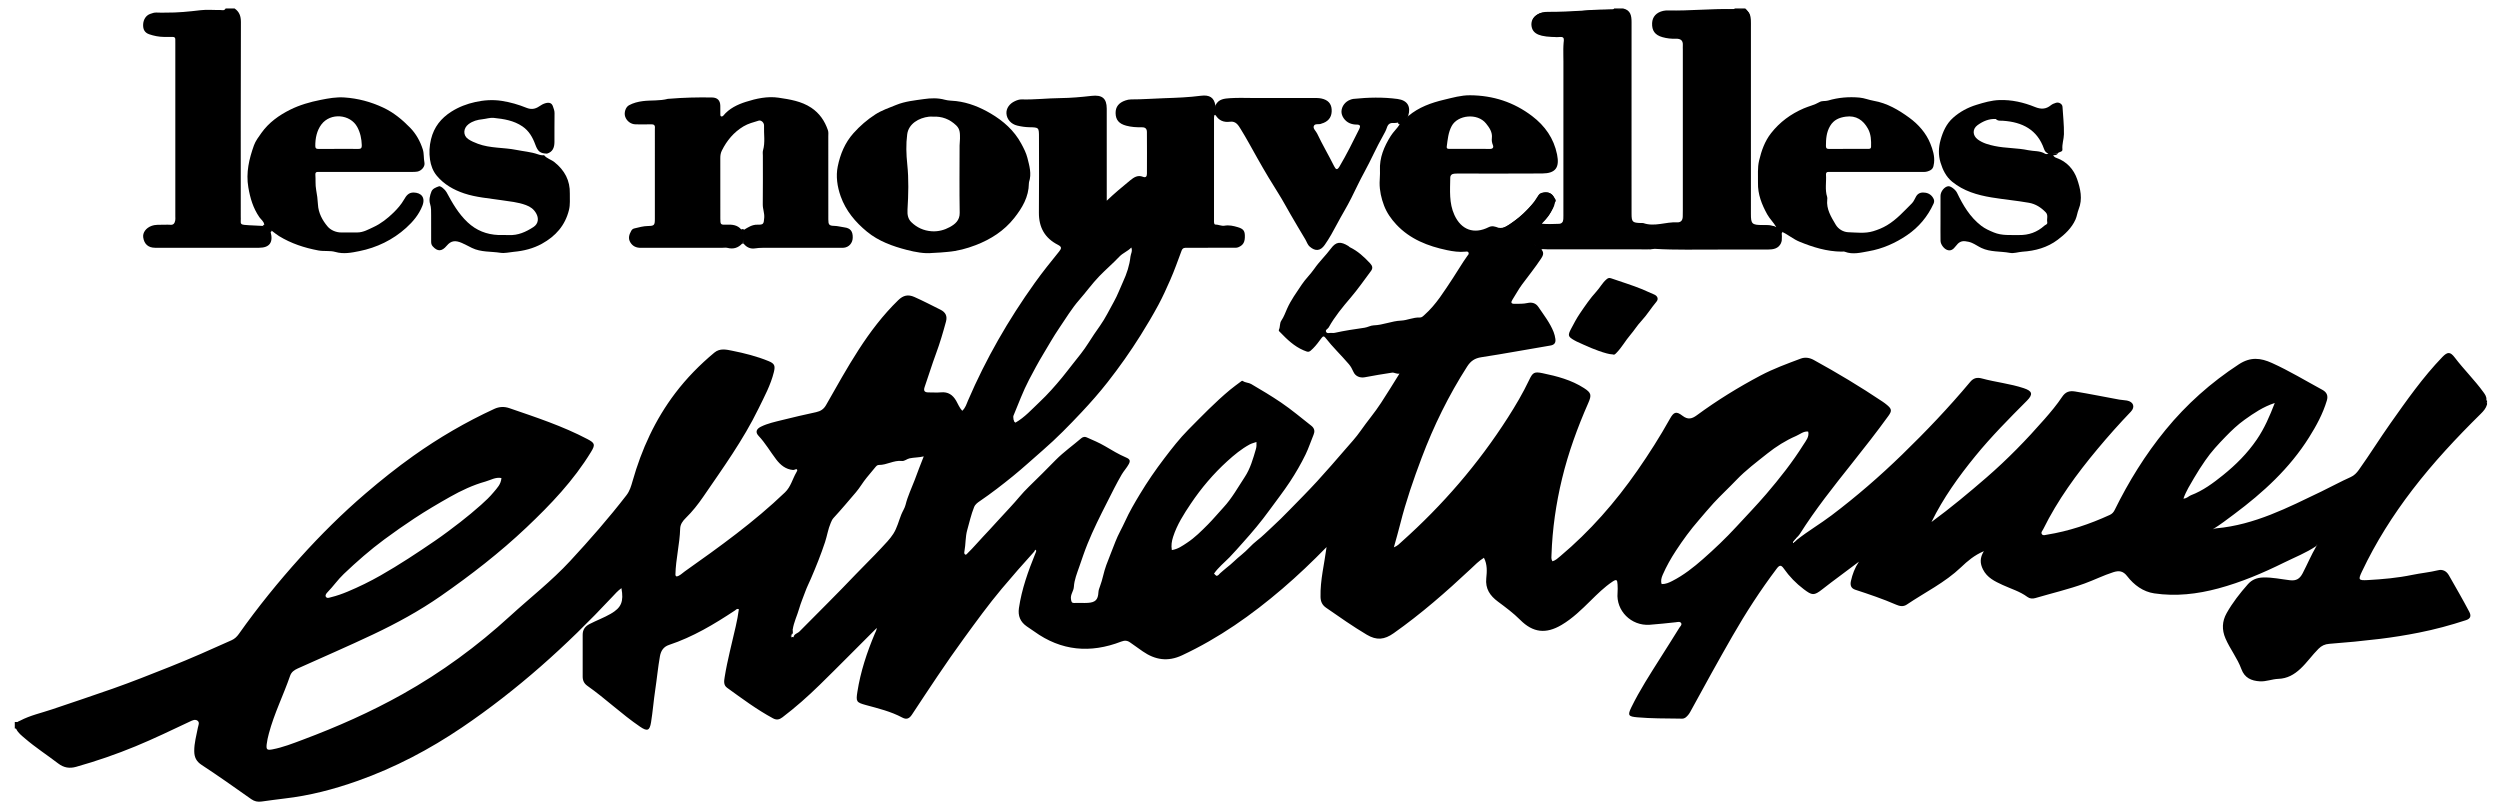 <?xml version="1.0" encoding="utf-8"?>
<!-- Generator: Adobe Illustrator 17.0.0, SVG Export Plug-In . SVG Version: 6.00 Build 0)  -->
<!DOCTYPE svg PUBLIC "-//W3C//DTD SVG 1.1//EN" "http://www.w3.org/Graphics/SVG/1.1/DTD/svg11.dtd">
<svg version="1.1" id="Layer_1" xmlns="http://www.w3.org/2000/svg" xmlns:xlink="http://www.w3.org/1999/xlink" x="0px" y="0px"
	 width="1353px" height="438px" viewBox="0 0 1353 438" enable-background="new 0 0 1353 438" xml:space="preserve">
<g>
	<path d="M9.288,394.396L8,394.233v-3.48c1.165,0.012,2.33,0.024,3.496,0.037c-0.233,0.224-0.467,0.646-0.698,0.644
		C8.267,391.417,8.736,392.875,9.288,394.396"/>
	<path d="M1345.387,216.766c0.211-0.081,0.415-0.067,0.613,0.041v1.391C1345.542,217.829,1345.178,217.42,1345.387,216.766"/>
	<path d="M1345.641,216.333c0.149-1.639-0.731-2.865-1.624-4.096c-4.77-6.574-10.593-12.275-15.502-18.737
		c-2.426-3.193-3.89-3.208-6.705-0.283c-10.575,10.982-19.285,23.432-28.051,35.829c-5.886,8.323-11.269,16.993-17.188,25.296
		c-1.157,1.624-2.506,3.016-4.383,3.853c-5.402,2.408-10.58,5.273-15.909,7.835c-18.16,8.73-36.129,18.014-56.699,19.89
		c-0.71,0.064-1.419,0.255-2.075,0.572c4.052-2.484,7.808-5.38,11.609-8.216c15.706-11.718,30.021-24.787,40.542-41.555
		c3.95-6.293,7.492-12.786,9.633-19.955c0.78-2.61-0.008-4.484-2.424-5.793c-9.064-4.914-17.884-10.282-27.304-14.534
		c-6.106-2.756-11.556-3.419-17.898,0.725c-15.107,9.872-28.329,21.632-39.716,35.557c-10.907,13.34-19.911,27.886-27.507,43.325
		c-0.595,1.209-1.409,2.075-2.628,2.633c-10.894,4.991-22.159,8.793-34.022,10.695c-0.9,0.143-1.993,0.621-2.638-0.173
		c-0.826-1.018,0.221-1.941,0.657-2.824c7.795-15.796,18.116-29.886,29.348-43.355c5.793-6.947,11.805-13.697,18.067-20.229
		c2.444-2.55,1.386-5.375-2.126-6.02c-1.364-0.25-2.764-0.255-4.139-0.505c-7.966-1.448-15.895-3.082-23.889-4.393
		c-3.089-0.506-5.217,0.16-7.06,2.93c-2.818,4.237-6.132,8.166-9.476,11.99c-9.77,11.176-20.123,21.81-31.353,31.545
		c-9.625,8.341-19.406,16.498-29.871,24.174c6.387-13.022,14.683-24.563,23.693-35.617c8.655-10.617,18.294-20.329,27.956-30.019
		c3.483-3.494,2.939-5.252-1.676-6.788c-7.388-2.461-15.163-3.227-22.638-5.255c-2.754-0.747-4.631-0.224-6.414,1.91
		c-11.535,13.796-23.931,26.797-36.824,39.316c-12.059,11.711-24.743,22.702-38.173,32.853c-6.109,4.618-12.729,8.476-18.732,13.234
		c-0.389,0.382-0.734,0.797-1.15,1.156c-0.184,0.141-0.362,0.273-0.545,0.425c-0.153,0.134-0.317,0.206-0.514,0.256
		c-0.012,0.024-0.077-0.256-0.1-0.233c0.08-0.187,0.19-0.39,0.298-0.591c0.069-0.108,0.15-0.213,0.225-0.328
		c0.167-0.204,0.336-0.402,0.49-0.604c0.172-0.198,0.347-0.401,0.503-0.611c0.388-0.446,0.843-0.832,1.248-1.262
		c0.394-0.42,0.789-0.851,1.099-1.34c8.442-13.348,18.265-25.682,28.07-38.022c6.78-8.534,13.521-17.095,19.904-25.928
		c1.988-2.748,1.763-3.755-0.751-5.876c-0.796-0.673-1.639-1.293-2.506-1.874c-12.041-8.073-24.458-15.521-37.162-22.501
		c-2.275-1.251-4.713-1.613-7.055-0.734c-7.369,2.767-14.773,5.461-21.759,9.157c-12.011,6.354-23.544,13.472-34.489,21.519
		c-2.648,1.946-4.823,2.497-7.733,0.262c-3.383-2.598-4.715-2.125-6.823,1.653c-5.372,9.626-11.278,18.907-17.571,27.954
		c-11.977,17.215-25.676,32.869-41.753,46.384c-1.298,1.091-2.557,2.293-4.252,2.763c-0.795-1.247-0.544-2.441-0.506-3.566
		c0.47-13.919,2.44-27.604,5.715-41.165c3.415-14.144,8.369-27.698,14.204-40.969c1.872-4.26,1.649-5.477-2.329-8.041
		c-6.849-4.413-14.596-6.437-22.44-8.062c-4.503-0.932-5.297-0.405-7.287,3.786c-3.338,7.031-7.299,13.722-11.478,20.258
		c-16.022,25.057-35.281,47.375-57.468,67.169c-1.151,1.027-2.201,2.265-4.227,3.043c1.272-4.592,2.452-8.679,3.487-12.799
		c3.057-12.16,7.156-23.98,11.564-35.672c6.514-17.276,14.625-33.795,24.614-49.384c1.959-3.057,4.183-4.503,7.676-5.033
		c12.49-1.897,24.903-4.263,37.366-6.326c2.149-0.355,3.008-1.474,2.701-3.606c-0.183-1.271-0.471-2.501-0.943-3.696
		c-1.982-5.019-5.307-9.226-8.29-13.633c-1.382-2.042-3.483-2.616-5.844-2.082c-2.292,0.52-4.61,0.4-6.925,0.447
		c-1.978,0.041-2.222-0.731-1.219-2.271c1.767-2.715,3.248-5.592,5.2-8.215c3.456-4.643,7.085-9.165,10.285-13.994
		c0.989-1.491,1.768-3.077,0.32-4.765c-0.429-0.312-0.891-0.565-1.361-0.803c1.244,0.416,2.81,0.56,4.885,0.562
		c16.316,0.012,32.631,0.014,48.946-0.005c2.889-0.004,5.787,0.193,8.659-0.273c11.398,0.702,22.816,0.338,34.229,0.393
		c9.002,0.044,18.005,0.039,27.007-0.009c2.992-0.015,5.811-0.443,7.24-3.614c0.374-2.414,0.781-4.828-0.686-7.062
		c-2.652-2.647-6.083-2.57-9.423-2.591c-5.659-0.036-6.262-0.544-6.262-6.016c-0.003-33.621-0.001-67.241-0.002-100.862
		c0-1.391,0.039-2.784-0.033-4.173c-0.229-4.393-1.975-5.863-6.417-5.807c-12.73,0.163-25.41,1.575-38.148,1.47
		c-2.602-0.021-4.755,0.948-6.601,2.647c-1.58,1.455-1.767,3.217-0.611,5.022c1.9,2.972,10.566,6.475,14.168,5.819
		c0.715-0.131,1.463-0.888,2.349,0.12c-0.921,2.574-0.728,5.352-0.729,8.112c-0.007,28.984-0.004,57.966-0.005,86.95
		c0,1.043-0.009,2.086-0.017,3.13c-0.014,2.014-1.062,2.989-3.026,2.977c-3.827-0.025-7.655-0.146-11.21,1.697
		c-0.611,0.316-1.38,0.157-2.041-0.095c-2.548-0.969-5.196-0.944-7.871-0.99c-4.417-0.077-5.207-0.974-5.208-5.37
		c-0.007-22.143,0-44.287-0.004-66.43c-0.003-12.868,0.054-25.737-0.032-38.605c-0.031-4.57-2.274-6.51-6.698-6.453
		c-12.613,0.161-25.176,1.564-37.798,1.482c-2.134-0.014-4.168,0.383-5.919,1.663c-3.025,2.21-3.248,4.815-0.271,7.067
		c4.441,3.359,9.09,6.468,15.486,4.143c-1.217,4.984-0.771,9.594-0.777,14.182c-0.035,27.128-0.017,54.256-0.02,81.385
		c0,1.274,0.038,2.551-0.064,3.823c-0.119,1.486-0.92,2.424-2.412,2.45c-2.92,0.051-5.853,0.304-9.293-0.053
		c2.745-2.733,4.599-5.507,6.143-8.46c1.768-3.379,1.083-6.464-1.53-7.956c-2.136-1.22-5.471-0.692-7.352,2.451
		c-3.243,5.418-7.96,9.645-13.129,13.225c-2.198,1.523-4.43,3.504-7.542,2.932c-1.743-0.634-3.389-1.285-5.325-0.31
		c-7.908,3.979-14.814,1.475-18.518-6.591c-2.973-6.474-2.342-13.352-2.256-20.165c0.018-1.366,0.848-2.089,2.201-2.208
		c1.04-0.093,2.083-0.066,3.125-0.067c14.826-0.011,29.652,0.079,44.477-0.041c7.194-0.059,9.442-3.212,8.005-10.292
		c-1.775-8.739-6.549-15.477-13.501-20.773c-9.913-7.551-21.132-11.183-33.616-11.262c-4.858-0.032-9.418,1.318-13.988,2.398
		c-6.972,1.651-13.77,4.06-19.404,8.837c-0.274,0.439-0.553,0.87-0.932,1.227c0.369-0.365,0.64-0.8,0.86-1.266
		c1.558-4.995-0.258-8.446-5.75-9.19c-7.925-1.074-15.942-0.854-23.914-0.043c-0.573,0.059-1.129,0.263-1.674,0.462
		c-2.726,0.993-4.638,3.51-4.761,6.256c-0.114,2.534,1.858,5.384,4.488,6.469c1.195,0.493,2.454,0.722,3.737,0.714
		c1.897-0.011,2.19,0.807,1.405,2.384c-3.411,6.848-6.801,13.705-10.697,20.299c-1.237,2.092-1.969,1.73-2.932-0.204
		c-2.943-5.913-6.317-11.604-9.144-17.579c-0.64-1.354-2.265-2.658-1.883-3.968c0.526-1.808,2.866-0.715,4.237-1.467
		c0.297-0.163,0.665-0.198,0.988-0.326c3.215-1.267,4.746-3.8,4.486-7.417c-0.227-3.137-2.039-5.073-5.462-5.826
		c-1.486-0.327-2.997-0.285-4.503-0.285c-10.781-0.006-21.564-0.008-32.345,0c-4.174,0.003-8.357-0.193-12.517,0.085
		c-3.092,0.207-6.375,0.389-8.006,3.823c-0.24,0.511-0.315,1.061-0.396,1.611c0.052-0.552,0.068-1.11,0.273-1.634
		c-0.692-4.08-3.078-5.71-7.807-5.097c-6.557,0.85-13.133,1.106-19.74,1.315c-6.011,0.189-12.017,0.683-18.042,0.66
		c-1.047-0.005-2.07,0.23-3.066,0.568c-3.62,1.225-5.369,3.473-5.319,6.84c0.055,3.664,1.811,5.757,5.725,6.808
		c2.711,0.728,5.479,0.923,8.272,0.848c1.753-0.046,2.933,0.539,2.95,2.534c0.063,7.534,0.036,15.068,0.012,22.602
		c-0.004,1.444-0.57,2.313-2.132,1.695c-2.829-1.122-4.88,0.24-6.937,1.916c-4.348,3.542-8.632,7.155-12.678,11.016
		c0.017-16.696,0.032-33.27-0.008-49.844c-0.014-5.582-2.509-7.546-8.204-6.896c-5.634,0.642-11.272,1.152-16.964,1.206
		c-6.942,0.067-13.864,0.911-20.823,0.71c-1.289-0.037-2.507,0.389-3.681,0.925c-3.01,1.377-4.783,3.941-4.609,6.708
		c0.195,3.096,2.486,5.74,5.846,6.535c2.14,0.507,4.315,0.847,6.535,0.886c5.225,0.094,5.228,0.119,5.229,5.503
		c0.003,13.562,0.104,27.125-0.038,40.685c-0.083,8.009,3.22,13.856,10.308,17.457c2.149,1.092,1.984,1.948,0.639,3.607
		c-4.521,5.574-9.01,11.165-13.195,17.016c-14.278,19.963-26.437,41.1-36.13,63.655c-0.799,1.86-1.329,3.927-3.112,5.547
		c-1.544-1.668-2.259-3.652-3.281-5.417c-1.855-3.201-4.365-4.938-8.233-4.57c-2.182,0.207-4.401,0.017-6.603,0.036
		c-2.117,0.018-3.025-0.675-2.23-2.95c2.101-6.015,3.949-12.116,6.166-18.094c2.095-5.648,3.791-11.428,5.369-17.241
		c0.822-3.023-0.161-5.09-3.023-6.507c-4.672-2.313-9.285-4.737-14.058-6.853c-3.416-1.515-6.023-0.93-8.748,1.719
		c-8.287,8.055-15.185,17.177-21.43,26.834c-6.295,9.735-11.9,19.88-17.637,29.944c-1.246,2.185-2.892,3.296-5.389,3.837
		c-6.109,1.324-12.212,2.718-18.273,4.242c-3.914,0.984-7.928,1.809-11.594,3.624c-2.522,1.249-3.103,3.008-1.269,4.949
		c3.694,3.912,6.33,8.568,9.565,12.792c2.284,2.981,5.123,5.374,9.162,5.688c0.474-0.053,0.92-0.175,1.361-0.369
		c0.245-0.106,0.476-0.206,0.719-0.334c0.198-0.108,0.39-0.144,0.612-0.141c0.137,0.162,0.132,0.338,0.025,0.501
		c-0.122,0.18-0.262,0.37-0.384,0.554c-0.067,0.104-0.15,0.217-0.219,0.322c-0.147,0.241-0.285,0.501-0.393,0.768
		c-2.086,3.564-2.977,7.776-6.127,10.799c-16.704,16.029-35.441,29.477-54.274,42.799c-1.437,1.017-2.731,2.474-4.424,2.726
		c-0.622-0.349-0.621-0.705-0.614-1.052c0.18-8.353,2.336-16.502,2.569-24.857c0.064-2.29,1.36-4.1,3.005-5.704
		c3.58-3.49,6.687-7.433,9.488-11.526c10.595-15.48,21.617-30.692,29.884-47.659c3.149-6.464,6.591-12.748,8.329-19.799
		c0.849-3.443,0.379-4.623-2.841-5.943c-6.352-2.606-12.997-4.278-19.681-5.618c-3.132-0.628-6.642-1.515-9.669,1.004
		c-7.874,6.551-15.009,13.814-21.199,21.974c-10.864,14.322-18.196,30.37-23.083,47.598c-0.759,2.674-1.52,5.307-3.286,7.596
		c-9.569,12.402-19.881,24.16-30.517,35.646c-10.032,10.834-21.683,19.887-32.535,29.819c-17.779,16.27-37.069,30.411-58.093,42.19
		c-17.326,9.708-35.43,17.715-54.007,24.676c-5.423,2.031-10.827,4.176-16.553,5.252c-2.86,0.536-3.333,0.049-3.018-2.786
		c0.217-1.958,0.669-3.855,1.174-5.77c2.853-10.806,7.885-20.799,11.512-31.31c0.712-2.064,2.29-3.11,4.138-3.942
		c13.63-6.139,27.36-12.056,40.87-18.462c12.695-6.019,25.006-12.723,36.544-20.755c16.283-11.333,31.958-23.459,46.38-37.11
		c13.072-12.373,25.467-25.36,34.915-40.85c2.399-3.932,2.12-4.811-1.918-6.936c-13.489-7.099-27.916-11.819-42.26-16.754
		c-2.771-0.953-5.499-0.839-8.133,0.374c-15.411,7.102-30.02,15.618-43.84,25.437c-8.976,6.378-17.583,13.25-25.954,20.423
		c-12.522,10.729-24.201,22.33-35.221,34.553c-11.876,13.173-23.045,26.957-33.301,41.451c-1.021,1.443-2.232,2.599-3.895,3.349
		c-11.084,4.996-22.196,9.925-33.495,14.421c-10.21,4.062-20.42,8.131-30.787,11.782c-10.915,3.845-21.897,7.495-32.859,11.204
		c-5.797,1.961-11.853,3.247-17.324,6.135c-2.201,0.795-3.136,2.179-2.097,4.487c1.039,2.165,2.911,3.562,4.663,5.071
		c5.719,4.925,12.062,9.019,18.041,13.594c3.057,2.34,6.124,2.84,9.755,1.816c10.936-3.087,21.657-6.774,32.158-11.112
		c9.965-4.116,19.668-8.809,29.418-13.399c1.248-0.588,2.711-1.345,3.971-0.524c1.473,0.961,0.548,2.591,0.311,3.849
		c-0.791,4.2-1.993,8.285-1.97,12.666c0.018,3.406,1.179,5.644,3.979,7.481c9.106,5.975,18.001,12.264,26.894,18.551
		c1.755,1.241,3.472,1.56,5.541,1.286c4.125-0.544,8.252-1.159,12.373-1.627c13.659-1.55,26.837-5.015,39.718-9.584
		c20.091-7.124,38.841-17.002,56.467-28.934c29.886-20.231,56.548-44.211,81.172-70.522c1.553-1.66,3.059-3.393,5.053-4.82
		c1.326,7.284-0.052,10.551-5.733,13.848c-3.714,2.155-7.768,3.621-11.573,5.603c-2.401,1.251-3.67,3.033-3.665,5.785
		c0.012,7.535,0.011,15.07-0.002,22.605c-0.004,2.149,0.766,3.781,2.535,5.024c9.869,6.936,18.575,15.37,28.569,22.149
		c3.851,2.612,5.156,2.195,5.898-2.394c0.942-5.821,1.379-11.708,2.264-17.546c0.918-6.054,1.467-12.167,2.546-18.208
		c0.538-3.005,1.963-5.155,4.926-6.141c12.882-4.286,24.403-11.172,35.635-18.617c0.588-0.39,1.11-1.242,2.156-0.656
		c-0.391,3.13-1.011,6.184-1.693,9.232c-2.048,9.155-4.513,18.22-5.997,27.5c-0.335,2.09-0.702,4.278,1.331,5.742
		c8.076,5.818,16.047,11.797,24.849,16.533c1.899,1.023,3.39,0.741,5.08-0.541c7.119-5.404,13.791-11.331,20.169-17.562
		c10.347-10.111,20.479-20.443,30.912-30.831c-0.123,1.326-0.689,2.176-1.072,3.088c-4.276,10.164-7.732,20.568-9.436,31.509
		c-0.82,5.265-0.594,5.729,4.628,7.154c6.706,1.832,13.489,3.448,19.68,6.771c2.293,1.23,3.799,0.562,5.208-1.569
		c9.203-13.916,18.338-27.882,28.182-41.359c6.628-9.073,13.205-18.183,20.441-26.802c5.736-6.834,11.619-13.53,17.611-20.143
		c0.29-0.505,0.505-1.039,0.766-1.563c0.062-0.114,0.127-0.215,0.192-0.334c0.134-0.194,0.274-0.367,0.421-0.553
		c0.138-0.143,0.274-0.268,0.423-0.409c0.01-0.018,0.208-0.093,0.208-0.093s0.144,0.156,0.16,0.138
		c-0.037,0.156-0.101,0.324-0.164,0.478c-0.154,0.307-0.325,0.62-0.457,0.947c-0.16,0.384-0.313,0.777-0.448,1.171
		c-0.177,0.433-0.376,0.861-0.542,1.299c-3.881,9.557-7.355,19.231-8.874,29.511c-0.626,4.238,0.735,7.501,4.225,9.923
		c1.334,0.924,2.708,1.792,4.024,2.743c14.666,10.6,30.434,11.938,47.073,5.504c1.821-0.704,3.303-0.677,4.87,0.471
		c2.244,1.645,4.534,3.229,6.821,4.813c6.676,4.623,13.546,5.746,21.27,2.132c19.915-9.318,37.668-21.816,54.287-36.043
		c8.329-7.13,16.264-14.694,23.915-22.535c-1.173,9.074-3.476,17.853-3.264,26.98c0.059,2.574,0.922,4.401,3.014,5.851
		c7.242,5.015,14.426,10.087,22.022,14.598c5.345,3.175,9.519,2.737,14.579-0.834c14.831-10.463,28.411-22.352,41.622-34.725
		c2.243-2.1,4.4-4.362,7.199-6.078c1.896,3.674,1.638,7.472,1.267,11.068c-0.593,5.737,2.055,9.491,6.309,12.652
		c4.185,3.111,8.367,6.208,12.079,9.926c6.931,6.942,13.909,7.689,22.341,2.71c5.958-3.518,10.831-8.303,15.712-13.108
		c3.715-3.657,7.43-7.348,11.774-10.271c2.241-1.509,2.725-1.177,2.838,1.504c0.063,1.505,0.128,3.024-0.005,4.521
		c-0.852,9.565,7.291,17.954,17.385,17.255c4.744-0.328,9.449-0.883,14.17-1.368c0.978-0.1,2.273-0.557,2.883,0.505
		c0.519,0.902-0.502,1.681-0.965,2.434c-3.402,5.529-6.91,10.992-10.372,16.484c-5.5,8.728-11.137,17.373-15.668,26.671
		c-2.11,4.333-1.549,4.938,3.3,5.363c7.521,0.658,15.044,0.599,22.572,0.698c1.154,0.016,2.326,0.241,3.365-0.491
		c1.141-0.844,2.004-1.931,2.675-3.162c7.485-13.728,15.026-27.423,22.814-40.984c7.278-12.675,15.19-24.914,24.005-36.577
		c1.476-1.953,2.363-2.042,3.798,0.005c3.006,4.292,6.623,8.016,10.831,11.191c4.491,3.388,5.501,3.589,10.002,0.044
		c6.424-5.062,13.093-9.788,19.829-14.958c-2.266,3.382-3.52,6.848-4.33,10.48c-0.484,2.164-0.022,3.923,2.354,4.702
		c7.484,2.456,14.945,4.964,22.18,8.112c1.803,0.784,3.793,1.209,5.668-0.057c9.862-6.655,20.667-11.896,29.413-20.243
		c3.431-3.274,7.128-6.479,12.332-8.679c-2.274,3.683-2.076,6.681-0.49,9.857c2.266,4.537,6.442,6.486,10.659,8.432
		c4.511,2.081,9.35,3.468,13.414,6.489c1.291,0.96,2.812,1.035,4.328,0.588c8.879-2.62,17.913-4.719,26.628-7.884
		c5.224-1.897,10.202-4.408,15.518-6.103c3.124-0.995,5.316-0.687,7.515,2.158c3.694,4.78,8.623,8.411,14.646,9.301
		c11.7,1.732,23.308,0.385,34.691-2.682c12.353-3.329,24.084-8.311,35.521-13.963c5.899-2.916,12.079-5.31,17.564-9.047
		c0.195-0.168,0.29-0.358,0.228-0.555c-0.088-0.28,0.075-0.297,0.173,0.04c0.053,0.185-0.361,0.466-0.486,0.748
		c-2.734,4.702-4.858,9.725-7.361,14.555c-1.584,3.058-3.509,4.18-6.853,3.796c-4.821-0.554-9.57-1.643-14.497-1.502
		c-3.391,0.097-6.115,1.18-8.297,3.644c-4.306,4.868-8.304,9.973-11.507,15.656c-2.509,4.449-2.64,9.019-0.638,13.675
		c2.474,5.755,6.473,10.721,8.632,16.64c1.708,4.681,5.311,6.321,10.006,6.591c3.444,0.197,6.616-1.225,9.943-1.334
		c4.85-0.158,8.588-2.293,12.009-5.495c3.569-3.342,6.336-7.384,9.795-10.819c1.65-1.638,3.411-2.47,5.79-2.647
		c9.112-0.68,18.214-1.564,27.284-2.661c7.113-0.861,14.191-2.004,21.238-3.403c8.654-1.716,17.127-4.005,25.492-6.749
		c2.37-0.777,2.977-2.204,1.751-4.542c-3.497-6.671-7.295-13.173-11.011-19.721c-1.31-2.309-3.356-3.358-5.838-2.753
		c-4.626,1.128-9.365,1.553-14.006,2.515c-7.955,1.648-16.02,2.364-24.098,2.808c-5.047,0.277-5.225-0.177-3.109-4.644
		c7.47-15.771,16.733-30.428,27.346-44.269c11.236-14.655,23.794-28.108,36.927-41.047c1.503-1.48,2.849-3.011,3.423-5.089v-0.696
		C1345.459,217.656,1345.699,216.966,1345.641,216.333 M826.026,129.544c0.212-0.851,1.042-1.445,2.067-1.407
		c0.979,2.713,1.891,4.394,3.254,5.41c-0.105-0.06-0.21-0.12-0.312-0.184c-0.356-0.113-0.684-0.282-0.983-0.504
		c-0.646-0.687-1.478-1.09-2.291-1.535C827.002,130.908,825.727,130.746,826.026,129.544 M177.24,320.522
		c3.091-3.167,5.596-6.832,8.821-9.899c6.973-6.633,14.207-12.987,21.928-18.687c5.319-3.927,10.755-7.749,16.304-11.402
		c6.302-4.15,12.794-7.971,19.33-11.66c6.028-3.404,12.397-6.396,19.119-8.273c2.784-0.776,5.439-2.511,8.627-1.892
		c-0.227,3.396-2.388,5.474-4.18,7.636c-2.061,2.488-4.428,4.753-6.855,6.897c-3.63,3.206-7.344,6.331-11.177,9.289
		c-4.513,3.483-9.053,6.931-13.77,10.155c-9.596,6.562-19.297,12.979-29.388,18.723c-5.734,3.265-11.708,6.193-17.841,8.76
		c-2.96,1.238-5.922,2.289-9.021,3.042c-1.001,0.243-2.142,0.796-2.783-0.252C175.834,322.107,176.679,321.096,177.24,320.522
		 M495.053,259.728c-1.695,4.458-3.796,8.78-4.954,13.452c-0.457,1.84-1.587,3.471-2.305,5.25
		c-1.408,3.484-2.257,7.223-4.326,10.459c-1.853,2.9-4.281,5.3-6.578,7.787c-4.468,4.837-9.241,9.391-13.778,14.166
		c-9.961,10.488-20.274,20.626-30.433,30.918c-1.032,1.046-2.836,1.242-3.211,2.967c-0.357,0.594-0.772,0.441-1.202,0.094h-0.001
		c-0.382-0.449-0.446-0.885,0.058-1.295l0.029-0.034c0.618-0.818-0.175-1.978,0.664-2.742c0.581-3.963,2.398-7.543,3.481-11.337
		c0.902-3.159,2.216-6.162,3.316-9.219c0.851-2.364,2.056-4.742,3.071-7.095c2.786-6.458,5.402-12.993,7.622-19.692
		c1.142-3.449,1.641-7.071,3.09-10.412c0.408-0.943,0.786-1.885,1.511-2.669c4.181-4.526,8.134-9.247,12.138-13.928
		c2.153-2.516,3.733-5.413,5.842-7.937c1.541-1.845,3.04-3.724,4.599-5.551c0.514-0.603,1.048-1.286,1.973-1.273
		c4.274,0.064,8.052-2.651,12.436-2.155c1.474,0.167,2.673-1.113,4.186-1.43c2.458-0.514,4.95-0.396,7.648-1.053
		C498.126,251.369,496.637,255.565,495.053,259.728 M782.981,79.27c0.519-3.771,0.79-7.55,2.675-11.064
		c3.24-6.034,13.923-7.176,18.568-1.401c1.759,2.188,3.593,4.721,3.173,7.996c-0.159,1.237,0.041,2.457,0.545,3.69
		c0.529,1.291,0.001,2.144-1.643,2.111c-3.58-0.071-7.162-0.022-10.743-0.021c-3.582,0-7.163,0-10.744,0.001
		C783.882,80.582,782.784,80.689,782.981,79.27 M761.135,64.159c-0.189,0.243-0.418,0.275-0.698,0.065
		C760.717,64.404,760.948,64.371,761.135,64.159 M548.489,224.968c2.728-6.527,5.158-13.22,8.44-19.463
		c2.439-4.641,4.918-9.305,7.653-13.823c2.866-4.735,5.56-9.58,8.687-14.154c3.519-5.146,6.738-10.573,10.826-15.229
		c3.684-4.196,6.924-8.75,10.829-12.797c3.547-3.675,7.438-6.967,10.939-10.671c1.813-1.919,4.416-2.789,6.412-4.885
		c0.791,1.971-0.313,3.419-0.468,4.911c-0.494,4.738-1.985,9.231-4.003,13.602c-1.658,3.59-2.991,7.335-4.944,10.794
		c-2.462,4.36-4.587,8.908-7.504,13.012c-2.186,3.077-4.312,6.203-6.32,9.398c-2.551,4.059-5.579,7.725-8.557,11.465
		c-1.872,2.349-3.71,4.808-5.621,7.126c-3.844,4.658-7.875,9.217-12.267,13.352c-4.154,3.912-7.996,8.263-13.052,11.147
		c-1.463,0.075-1.29-0.803-1.012-1.741C548.503,226.326,548.249,225.544,548.489,224.968 M642.456,293.734
		c-2.51,1.653-5.001,3.485-8.269,3.96c-0.407-2.556-0.073-4.753,0.7-7.153c2.128-6.612,5.827-12.368,9.607-17.992
		c5.638-8.391,12.193-16.122,19.7-22.943c3.725-3.384,7.626-6.618,12.082-9.047c1.089-0.593,2.35-0.869,3.718-1.358
		c0.074,1.578,0.046,2.641-0.297,3.812c-1.537,5.257-3.042,10.624-6.045,15.16c-3.693,5.579-6.903,11.489-11.554,16.495
		c-2.791,3.003-5.472,6.266-8.34,9.15C650.259,287.339,646.666,290.962,642.456,293.734 M747.471,217.968
		c-3.413,5.29-7.517,10.021-11.09,15.167c-2.481,3.572-5.481,6.792-8.342,10.09c-5.019,5.788-10.013,11.605-15.197,17.243
		c-4.896,5.324-9.993,10.462-15.059,15.627c-3.04,3.102-6.096,6.198-9.315,9.109c-2.704,2.445-5.223,5.081-8.147,7.316
		c-3.004,2.297-5.37,5.346-8.377,7.71c-2.828,2.223-5.292,4.916-8.167,7.068c-1.211,0.906-2.235,1.967-3.393,2.897
		c-0.684,0.55-1.068,1.602-2.231,1.383c-0.915,0.151-1.296-0.222-1.124-1.141c2.34-3.391,5.581-5.952,8.423-8.858
		c2.517-2.576,4.849-5.309,7.246-7.972c5.022-5.581,9.86-11.333,14.27-17.427c3.73-5.154,7.679-10.163,11.164-15.476
		c3.113-4.745,5.99-9.691,8.467-14.793c1.667-3.433,2.837-7.134,4.324-10.684c0.647-1.546,0.71-3.285-1.249-4.82
		c-5.424-4.251-10.678-8.702-16.401-12.58c-5.244-3.551-10.67-6.784-16.123-9.982c-1.369-0.803-3.132-0.661-4.489-1.625
		c-0.468-0.333-0.846,0.088-1.206,0.362c-1.909,1.45-3.875,2.831-5.719,4.361c-8.04,6.669-15.274,14.204-22.61,21.601
		c-4.752,4.791-8.92,10.176-13.031,15.569c-4.729,6.203-9.138,12.617-13.157,19.29c-2.88,4.781-5.714,9.585-8.023,14.702
		c-1.676,3.712-3.788,7.228-5.255,11.051c-1.63,4.247-3.35,8.458-4.946,12.718c-1.393,3.721-1.96,7.694-3.388,11.422
		c-0.391,1.021-0.795,2.092-0.861,3.302c-0.213,3.976-1.65,5.41-5.637,5.676c-2.424,0.162-4.872-0.057-7.301,0.063
		c-1.674,0.082-1.701-0.81-1.908-2.1c-0.396-2.478,1.431-4.307,1.566-6.635c0.218-3.762,1.69-7.332,2.89-10.794
		c1.438-4.145,2.829-8.351,4.485-12.446c3.115-7.708,6.841-15.115,10.601-22.512c2.57-5.056,5.063-10.165,7.92-15.058
		c1.132-1.94,2.772-3.64,3.846-5.664c0.969-1.827,0.512-2.675-1.508-3.531c-3.999-1.693-7.681-3.968-11.424-6.155
		c-3.148-1.839-6.542-3.271-9.888-4.743c-0.911-0.4-1.991-0.317-2.921,0.482c-4.578,3.934-9.528,7.429-13.801,11.726
		c-4.823,4.852-9.589,9.765-14.536,14.486c-3.666,3.497-6.695,7.541-10.167,11.199c-4.947,5.213-9.662,10.641-14.628,15.843
		c-2.781,2.914-5.35,6.043-8.268,8.84c-0.39,0.374-0.673,0.949-1.346,0.928c-0.753-0.47-0.599-1.248-0.486-1.844
		c0.726-3.822,0.47-7.841,1.516-11.515c1.178-4.134,2.093-8.377,3.716-12.397c0.645-1.599,2.01-2.503,3.234-3.336
		c6.139-4.179,11.992-8.722,17.753-13.394c5.573-4.52,10.835-9.397,16.255-14.091c7.414-6.42,14.252-13.431,20.94-20.547
		c4.888-5.201,9.645-10.609,14.055-16.231c6.382-8.137,12.355-16.594,17.861-25.381c3.403-5.429,6.666-10.936,9.697-16.564
		c2.337-4.342,4.352-8.87,6.354-13.394c2.299-5.194,4.148-10.55,6.141-15.853c0.633-1.684,1.772-1.552,3.026-1.553
		c8.232-0.007,16.465,0.004,24.697-0.013c1.026-0.003,2.052,0.129,3.073-0.314c2.616-1.136,3.56-2.805,3.446-6.368
		c-0.08-2.519-0.901-3.592-3.837-4.461c-2.339-0.691-4.661-1.246-7.238-0.79c-1.575,0.279-3.311-0.662-5.043-0.648
		c-0.182,0.001-0.482-0.467-0.527-0.75c-0.091-0.566-0.052-1.155-0.052-1.734c-0.001-18.436-0.001-36.872,0.006-55.308
		c0-0.46,0.087-0.92,0.134-1.38c0.238-0.323,0.479-0.343,0.724-0.008c1.787,2.971,4.509,4.014,7.804,3.559
		c3.218-0.444,4.55,1.992,5.795,3.996c3.146,5.062,5.948,10.336,8.887,15.527c2.01,3.551,4.04,7.106,6.135,10.588
		c1.778,2.958,3.611,5.947,5.471,8.875c2.285,3.598,4.272,7.417,6.439,11.111c2.652,4.522,5.272,9.066,7.999,13.543
		c0.813,1.333,1.152,2.872,2.481,4.014c2.978,2.562,5.708,2.344,8.024-0.966c2.524-3.607,4.651-7.462,6.691-11.342
		c2.485-4.727,5.328-9.259,7.706-14.028c2.366-4.748,4.606-9.561,7.159-14.214c3.526-6.427,6.406-13.185,10.047-19.558
		c0.774-1.356,1.582-2.855,2.026-4.246c0.743-2.323,1.982-2.771,4.03-2.604c0.672,0.054,1.365-0.158,2.049-0.249
		c0.109,0.039,0.219,0.078,0.328,0.116c0.202,0.123,0.369,0.282,0.501,0.477c0.036,0.111,0.071,0.223,0.107,0.334
		c-1.439,2.283-3.485,4.074-4.929,6.386c-3.572,5.721-6.124,11.703-5.796,18.609c0.105,2.222-0.18,4.447-0.193,6.662
		c-0.026,4.365,0.916,8.415,2.401,12.343c1.448,3.83,3.837,7.25,6.619,10.231c7.435,7.966,17.128,11.738,27.5,13.905
		c3.217,0.672,6.563,1.159,9.926,0.813c0.61-0.063,1.457-0.278,1.724,0.652c0.212,0.741-0.305,1.12-0.724,1.699
		c-2.796,3.871-5.156,8.049-7.8,12.004c-4.65,6.959-8.988,14.234-15.373,19.885c-0.784,0.694-1.421,1.462-2.637,1.407
		c-3.471-0.157-6.649,1.519-10.089,1.667c-5.018,0.215-9.694,2.412-14.755,2.562c-1.654,0.049-3.257,1.047-4.93,1.288
		c-5.401,0.776-10.794,1.574-16.124,2.762c-0.555,0.124-1.162,0.107-1.733,0.042c-0.992-0.111-2.314,0.537-2.909-0.458
		c-0.723-1.21,0.872-1.65,1.34-2.492c3.284-5.914,7.57-11.062,11.944-16.192c3.901-4.574,7.349-9.536,10.946-14.365
		c1.126-1.511,0.843-2.751-0.503-4.191c-3.215-3.439-6.632-6.605-10.931-8.675c-0.302-0.145-0.511-0.475-0.803-0.653
		c-4.126-2.523-6.585-2.489-9.401,1.313c-2.833,3.824-6.308,7.071-9.021,11c-2.074,3.001-4.809,5.546-6.849,8.623
		c-2.789,4.207-5.773,8.254-7.865,12.938c-0.963,2.155-1.763,4.481-3.119,6.461c-1.045,1.525-0.55,3.379-1.322,4.942
		c-0.324,0.657,0.323,1.04,0.701,1.433c3.728,3.862,7.558,7.568,12.62,9.73c2.814,1.202,2.968,1.144,5.159-1.028
		c1.732-1.718,3.126-3.685,4.559-5.609c0.835-1.119,1.394-1.085,2.093-0.181c3.92,5.069,8.587,9.469,12.727,14.332
		c0.991,1.164,1.79,2.602,2.434,4.096c1.058,2.452,3.571,3.459,6.164,2.98c4.913-0.906,9.835-1.78,14.778-2.504
		c1.178-0.172,2.343,0.824,4.002,0.529C754.022,207.696,750.778,212.842,747.471,217.968 M955.903,267.363
		c-5.223,6.104-10.803,11.849-16.227,17.751c-5.677,6.178-11.758,11.935-17.999,17.434c-5.075,4.472-10.52,8.764-16.673,11.894
		c-1.744,0.887-3.498,1.693-5.703,1.666c-0.596-1.687-0.179-3.338,0.576-5.065c1.994-4.562,4.405-8.836,7.148-13.022
		c3.798-5.798,7.833-11.323,12.392-16.554c2.687-3.083,5.264-6.269,8.056-9.279c3.94-4.247,8.197-8.175,12.19-12.361
		c5.129-5.377,11.075-9.798,16.84-14.4c4.737-3.781,9.904-7.036,15.535-9.475c2.154-0.933,3.99-2.654,6.564-2.421
		c-0.006-0.024-0.009-0.048-0.015-0.074l0.076,0.078c-0.021-0.003-0.041-0.002-0.061-0.004c0.678,2.919-1.308,5.093-2.592,7.145
		C970.084,250.134,963.17,258.873,955.903,267.363 M1181.671,269.863c1.477-4.203,3.722-7.64,5.747-11.168
		c1.866-3.251,3.949-6.386,6.066-9.482c3.212-4.701,7.093-8.848,11.046-12.925c3.209-3.31,6.573-6.504,10.305-9.163
		c4.939-3.52,9.996-6.972,16.275-9.025c-2.774,7.16-5.579,13.703-9.744,19.798c-5.106,7.473-11.351,13.687-18.275,19.261
		c-5.321,4.282-10.84,8.399-17.361,10.866C1184.503,268.489,1183.617,269.755,1181.671,269.863"/>
	<path d="M895.097,133.915c-1.039,1.413-2.556,0.787-3.846,0.791c-17.905,0.044-35.81,0.021-53.715,0.05
		c-1.217,0.002-2.564-0.449-3.622,0.616c-0.927-0.427-1.854-0.853-2.782-1.28c-0.177-0.291-0.409-0.346-0.698-0.167
		c-1.683-1.26-3.777-1.629-5.596-2.592c-0.578-0.306-1.485-0.431-1.512-1.231c-0.032-0.91,0.769-1.277,1.503-1.693
		c1.428-0.808,3.213-1.046,4.282-2.789c-0.979,2.57,0.633,4.38,1.357,6.315c0.4,1.07,1.665,1.739,2.863,2.108
		c0.319,0.098,0.69,0.025,1.037,0.025c19.899-0.01,39.796-0.021,59.695-0.037C894.408,134.031,894.752,133.956,895.097,133.915"/>
	<path d="M657.029,310.438c0.375,0.38,0.749,0.76,1.124,1.141c-0.897,1.327-1.974,2.403-3.734,2.646
		C653.275,311.554,655.996,311.566,657.029,310.438"/>
	<path d="M962.666,124.95c0.106-0.446-0.682-1.75,0.775-0.902c0.552,0.321,0.885,1.02,1.318,1.547
		c-1.123,0.897-0.434,2.147-0.63,3.224c-0.154,0.846,0.42,1.882-0.642,2.495C963.208,129.193,964.414,126.881,962.666,124.95"/>
	<path d="M560.945,298.182c-0.153-0.176-0.306-0.352-0.459-0.527c-0.443-0.487-0.456-0.957,0.048-1.411l0.046-0.049
		c0.131-0.296,0.34-0.516,0.638-0.647l0.044-0.042c0.387-0.48,0.802-0.495,1.245-0.078c0.045,0.239-0.015,0.45-0.178,0.631
		c-0.083,0.303-0.24,0.56-0.482,0.763c-0.068,0.433-0.136,0.868-0.203,1.301C561.438,298.474,561.204,298.478,560.945,298.182"/>
	<path d="M548.527,227.013c0.208,0.655,0.277,1.392,1.012,1.741c-0.295,0.623-0.674,1.431-1.412,1.191
		c-0.804-0.262-0.54-1.118-0.291-1.747C548.003,227.777,548.293,227.406,548.527,227.013"/>
	<path d="M756.628,66.335c0.649-1.104,1.603-0.231,2.608-0.649c-0.316,1.14-1.033,1.314-1.672,1.576l-0.28,0.078l-0.238-0.164
		l-0.022-0.318l-0.317-0.022C756.518,66.694,756.491,66.527,756.628,66.335"/>
	<path d="M431.552,254.347c-0.217-0.097-0.378-0.252-0.482-0.466c-0.221-0.174-0.286-0.334-0.196-0.481
		c0.086-0.142,0.17-0.212,0.253-0.212c0.175-0.145,0.377-0.213,0.604-0.203c0.446-0.374,0.879-0.436,1.285,0.059
		c0.104,0.212,0.072,0.401-0.096,0.566c-0.078,0.31-0.258,0.533-0.557,0.655l-0.04,0.04
		C432.082,254.623,431.826,254.654,431.552,254.347"/>
	<path d="M562.506,295.428c-0.415,0.026-0.83,0.052-1.245,0.078c0.257-0.366,0.47-0.777,0.784-1.085
		c0.323-0.315,0.869-0.587,1.118-0.053C563.351,294.771,562.947,295.203,562.506,295.428"/>
	<path d="M429.016,340.75c-0.122,0.937,0.55,2.068-0.664,2.742C428.589,342.582,427.933,341.455,429.016,340.75"/>
	<path d="M970.236,294.623c-0.158,0.389-0.423,0.482-0.725,0.187c-0.296-0.292-0.221-0.565,0.163-0.739
		c0.173-0.344,0.385-0.386,0.644-0.085l0.008,0.006c0.15,0.164,0.186,0.313,0.11,0.445
		C970.364,294.561,970.298,294.623,970.236,294.623"/>
	<path d="M657.885,62.33l-0.724,0.007c-0.312-0.664-0.361-1.295,0.242-1.842C658.12,60.962,657.854,61.685,657.885,62.33"/>
	<path d="M657.162,57.473c0.282,0.027,0.564,0.054,0.846,0.081c-0.165,0.43,0.125,1.294-0.722,1.093
		C656.774,58.526,657.051,57.893,657.162,57.473"/>
	<path d="M433.016,253.044c-0.428-0.02-0.856-0.04-1.285-0.06c0.223-0.386,0.543-0.714,0.994-0.657
		C433.062,252.369,433.133,252.714,433.016,253.044"/>
	<path d="M970.318,293.986c-0.21,0.062-0.425,0.09-0.644,0.085c0.135-0.481,0.007-1.101,0.685-1.296
		C970.345,293.178,970.332,293.583,970.318,293.986"/>
	<path d="M970.909,293.915c0.182-0.745,0.725-0.745,1.318-0.641C972.01,293.943,971.408,293.823,970.909,293.915"/>
	<path d="M560.534,296.243c-0.016,0.471-0.032,0.94-0.048,1.41c-0.245-0.047-0.49-0.095-0.735-0.142
		C559.968,297.061,559.858,296.41,560.534,296.243"/>
	<path d="M428.323,343.526c-0.019,0.432-0.039,0.863-0.058,1.295C427.446,344.352,427.591,343.925,428.323,343.526"/>
	<path d="M428.266,344.821c0.401-0.031,0.802-0.062,1.202-0.094C429.134,345.613,428.729,345.59,428.266,344.821"/>
	<path d="M971.731,290.693c0.111,0.595,0.091,1.126-0.636,1.316C971.18,291.508,971.058,290.909,971.731,290.693"/>
	<path d="M561.218,295.548c0.015,0.441-0.198,0.657-0.639,0.646C560.594,295.783,560.809,295.569,561.218,295.548"/>
	<path d="M560.945,298.182l0.699-0.059c0.104,0.431-0.151,0.635-0.493,0.786C561.082,298.666,561.013,298.424,560.945,298.182"/>
	<path d="M830.434,133.926c0.359-0.474,0.55-0.241,0.698,0.167C830.855,134.223,830.622,134.167,830.434,133.926"/>
	<path d="M1254.198,294.769c-0.139-0.227-0.108-0.417,0.112-0.457c0.076-0.014,0.283,0.193,0.268,0.27
		c-0.04,0.22-0.231,0.249-0.457,0.109L1254.198,294.769z"/>
	<path d="M970.236,294.623c-0.003-0.215,0.027-0.425,0.09-0.631c0.17-0.14,0.347-0.149,0.53-0.028
		C970.859,294.381,970.613,294.563,970.236,294.623"/>
	<path d="M431.552,254.347c0.257-0.015,0.514-0.028,0.771-0.042c-0.002,0.404-0.245,0.626-0.585,0.774L431.552,254.347z"/>
	<path d="M432.363,254.265c-0.061-0.429,0.104-0.665,0.557-0.655C433.002,254.056,432.788,254.25,432.363,254.265"/>
	<path d="M431.127,253.188c-0.019,0.23-0.038,0.461-0.057,0.692c-0.243-0.066-0.487-0.133-0.731-0.2
		C430.494,253.342,430.71,253.104,431.127,253.188"/>
	<path d="M760.913,64.5c-0.033,0.317-0.169,0.557-0.514,0.579c-0.068,0.004-0.212-0.139-0.207-0.206
		c0.021-0.346,0.261-0.483,0.577-0.517L760.913,64.5z"/>
	<path d="M978.663,233.535c-0.137-0.229-0.104-0.419,0.119-0.455c0.076-0.012,0.277,0.2,0.262,0.279
		c-0.042,0.221-0.233,0.246-0.457,0.099C978.587,233.457,978.663,233.535,978.663,233.535"/>
	<path d="M761.504,63.695c0.182,0.547-0.101,0.752-0.592,0.805c0.001,0.001-0.14-0.141-0.141-0.142
		c0.063-0.477,0.217-0.83,0.804-0.586C761.574,63.772,761.504,63.695,761.504,63.695"/>
	<path d="M971.037,292.074c0.013,0.428-0.197,0.641-0.623,0.644C970.411,292.3,970.626,292.092,971.037,292.074"/>
	<path d="M561.847,296.821c-0.142-0.445,0.021-0.698,0.482-0.763C562.438,296.482,562.188,296.68,561.847,296.821"/>
	<path d="M308.392,104.754c0.169-7.057-2.797-12.561-8.314-16.99c-1.797-1.442-4.148-1.931-5.612-3.767
		c-1.161,0.155-2.208-0.089-3.341-0.484c-3.769-1.317-7.775-1.6-11.654-2.381c-6.914-1.392-14.123-0.807-20.843-3.322
		c-1.837-0.687-3.651-1.449-5.241-2.541c-2.93-2.013-2.695-5.876,0.176-8.057c2.281-1.733,4.848-2.403,7.588-2.686
		c2.038-0.209,3.998-0.937,6.107-0.718c5.452,0.567,10.799,1.407,15.477,4.592c3.555,2.421,5.543,5.929,6.97,9.836
		c1.384,3.79,2.658,4.799,6.331,4.914c3.144-0.93,4.014-3.355,4.034-6.266c0.035-5.217-0.045-10.436,0.048-15.652
		c0.024-1.341-0.49-2.494-0.872-3.655c-0.599-1.821-1.95-2.247-3.871-1.767c-1.358,0.34-2.506,1.041-3.63,1.804
		c-2.149,1.458-4.315,1.744-6.813,0.738c-4.322-1.742-8.711-3.036-13.421-3.758c-4.942-0.757-9.682-0.389-14.295,0.625
		c-4.481,0.985-8.898,2.646-12.898,5.183c-5.642,3.579-9.435,8.336-11.048,14.941c-0.905,3.707-1.08,7.381-0.547,11.053
		c0.456,3.151,1.565,6.187,3.665,8.716c3.937,4.742,9.187,7.671,14.835,9.564c6.464,2.166,13.355,2.624,20.087,3.658
		c4.487,0.689,8.989,1.043,13.336,2.665c2.442,0.911,4.155,2.153,5.452,4.342c1.64,2.77,1.28,5.787-1.379,7.519
		c-4.061,2.645-8.377,4.637-13.428,4.357c-1.85-0.103-3.712,0.049-5.564-0.028c-6.38-0.268-11.939-2.444-16.659-6.877
		c-4.964-4.662-8.257-10.438-11.422-16.324c-0.722-1.342-3.15-3.476-4.077-3.158c-1.596,0.549-3.443,1.253-4.064,2.809
		c-0.834,2.093-1.451,4.531-0.741,6.728c0.672,2.08,0.539,4.098,0.563,6.151c0.056,4.637,0.023,9.275,0.013,13.913
		c-0.002,1.046,0.032,1.982,0.832,2.875c2.625,2.932,4.936,2.878,7.605-0.319c2.346-2.81,4.68-3.008,8.175-1.5
		c1.875,0.81,3.64,1.813,5.457,2.696c4.912,2.385,10.269,1.835,15.409,2.634c2.35,0.366,4.781-0.299,7.167-0.515
		c5.443-0.492,10.58-1.775,15.332-4.398c7.346-4.054,12.524-9.831,14.609-18.233C308.674,110.652,308.321,107.718,308.392,104.754"
		/>
	<path d="M401.665,131.827c-0.308-2.52,0.377-5.101-0.464-7.588c0.518-0.376,1.003-0.338,1.454,0.117
		c-0.048,2.521-0.096,5.042-0.144,7.564C402.229,131.889,401.947,131.858,401.665,131.827"/>
	<path d="M142.984,121.482c0.488,0.797,2.139,0.316,1.984,2.085c-1.134-0.052-2.038-0.481-2.8-1.297
		C142.44,122.007,142.712,121.745,142.984,121.482"/>
	<path d="M146.487,125.628c-0.536-0.235-1.17-0.584-0.592-1.18c0.479-0.493,1.037-0.159,1.27,0.507
		C146.939,125.179,146.713,125.404,146.487,125.628"/>
	<path d="M872.854,191.817c-1.263-0.07-2.227-0.269-3.239-0.539c-5.722-1.527-11.038-4.027-16.386-6.466
		c-0.415-0.19-0.81-0.425-1.208-0.649c-3.509-1.97-3.598-2.715-1.716-6.274c1.476-2.79,2.913-5.559,4.703-8.191
		c2.803-4.119,5.588-8.254,8.954-11.914c1.93-2.099,3.221-4.682,5.421-6.568c0.913-0.782,1.463-0.97,2.657-0.555
		c5.613,1.952,11.296,3.677,16.817,5.924c2.098,0.854,4.1,1.898,6.2,2.726c1.984,0.781,2.697,2.457,1.41,3.98
		c-2.879,3.404-5.178,7.243-8.248,10.513c-2.151,2.293-3.807,5.042-5.864,7.435c-2.662,3.098-4.601,6.738-7.482,9.682
		C874.117,191.692,873.662,192.231,872.854,191.817"/>
	<path d="M1080.135,64.4c1.775-1.21,3.834-0.746,5.624-0.484c3.902,0.57,7.896,1.117,11.471,2.942
		c3.26,1.666,6.041,4.131,7.758,7.302c1.153,2.129,2.823,4.173,2.972,6.782c0.042,0.728,0.508,0.957,1.061,1.151
		c1.481,0.519,2.869,1.451,4.563,1.047c-0.529,0.971-1.513,0.742-2.354,0.894c-0.977,0.202-1.832,0.019-2.488-0.791
		c-1.265-0.448-2.047-1.28-2.502-2.593c-3.64-10.523-11.765-14.575-22.189-15.29C1082.702,65.267,1081.227,65.585,1080.135,64.4"/>
	<path d="M1042.174,104.314c-1.969-0.339-3.929-0.083-5.127,1.9c-0.769,1.27-1.28,2.787-2.3,3.798
		c-4.269,4.234-8.256,8.775-13.534,11.921c-2.385,1.422-4.847,2.411-7.464,3.202c-4.427,1.338-8.953,0.69-13.403,0.549
		c-2.742-0.087-5.447-1.69-6.863-4.098c-2.455-4.172-5.164-8.386-4.582-13.635c0.051-0.456,0.088-0.959-0.049-1.382
		c-1.289-3.962-0.356-8.033-0.628-12.042c-0.067-0.981,0.325-1.535,1.399-1.484c0.81,0.039,1.622,0.005,2.434,0.005
		c15.879,0,31.759,0.005,47.637-0.01c1.148-0.001,2.292,0.116,3.442-0.254c2.686-0.863,3.242-1.796,3.57-4.661
		c0.422-3.693-0.711-7.14-1.978-10.335c-2.292-5.775-6.497-10.491-11.411-14.082c-5.769-4.214-12.012-7.9-19.311-9.164
		c-2.566-0.444-5.053-1.495-7.624-1.728c-5.745-0.52-11.493-0.058-17.023,1.599c-1.574,0.471-3.196-0.033-4.687,0.846
		c-2.632,1.552-5.666,2.186-8.472,3.395c-7.079,3.053-12.997,7.425-17.699,13.422c-3.399,4.334-5.19,9.431-6.467,14.78
		c-0.959,4.018-0.52,8.026-0.615,12.038c-0.146,6.226,2.026,11.754,5.013,17.138c1.381,2.489,3.475,4.355,4.915,6.949
		c-4.064-1.516-8.254-0.74-12.329-1.276c-1.542-0.203-1.998-0.67-1.868-2.085c0.074-0.805,0.013-1.622,0.013-2.433
		c0-35.12-0.028-70.24,0.052-105.36c0.007-2.878-0.392-5.339-2.685-7.236h-5.566c-0.603,0.481-1.321,0.368-2.003,0.352
		c-11.354-0.275-22.677,0.978-34.031,0.711c-0.928-0.022-1.855,0.021-2.767,0.223c-3.726,0.825-5.886,3.184-6.041,6.601
		c-0.187,4.114,1.544,6.496,5.595,7.637c2.36,0.664,4.785,0.94,7.227,0.855c2.561-0.088,3.985,0.861,3.8,3.617
		c-0.053,0.806,0.005,1.622,0.005,2.433c0,28.866,0.001,57.731-0.001,86.596c0,1.159-0.027,2.318-0.042,3.477
		c-0.026,2.085-0.925,3.367-3.122,3.248c-6.068-0.331-12.059,2.54-18.172,0.417c-0.421-0.146-0.921-0.034-1.385-0.049
		c-4.553-0.149-5.013-0.565-5.027-5.02c-0.032-11.013-0.01-22.026-0.011-33.039c-0.004-23.533-0.009-47.065,0.012-70.597
		c0.003-3.492-0.465-6.554-4.57-7.462h-4.87c-0.711,1.424-2.028,0.793-3.077,0.817c-3.471,0.081-6.986-0.297-10.412,0.111
		c-6.268,0.748-12.524,1.382-18.841,1.313c-1.737-0.019-3.474,0.011-5.211-0.007c-1.765-0.018-3.376,0.486-4.765,1.539
		c-2.303,1.746-2.911,4.312-2.157,6.822c0.714,2.376,2.839,3.565,5.351,4.151c3.299,0.769,6.614,0.671,9.932,0.623
		c1.539-0.022,2.115,0.553,1.96,2.028c-0.049,0.458-0.007,0.925-0.007,1.389c0,31.264,0,62.528-0.001,93.792
		c0,0.695,0.099,1.41-0.035,2.079c-0.285,1.431-0.836,2.522-2.69,2.417c-2.997-0.171-6.004-0.136-9.007-0.189
		c-0.109-0.453-0.207-0.923,0.208-1.27c3.092-2.587,5.18-5.821,6.175-9.726c0.232-0.909,1.641-1.514,0.704-2.734
		c-0.626-0.813-1.083-1.799-1.829-2.468c-1.402-1.257-3.218-1.181-4.944-1.002c-1.438,0.148-2.248,0.923-2.79,2.468
		c-0.5,1.427-1.828,2.591-2.886,3.788c-3.04,3.441-6.276,6.663-10.014,9.384c-2.753,2.004-5.542,3.809-8.98,4.342
		c0.602,0.862,1.331,0.606,2.156,0.345c3.461-1.092,6.388-3.089,9.188-5.314c4.447-3.534,8.346-7.589,11.491-12.329
		c1.439-2.167,2.917-2.729,5.158-1.722c2.04,0.916,2.67,2.371,2.142,4.772c-0.272,1.242-0.835,2.302-1.417,3.435
		c-1.398,2.723-3.433,4.855-5.441,7.049c-0.46,0.502-1.156,0.923-0.751,1.735c0.388,0.779,1.198,0.743,1.82,0.499
		c2.138-0.84,4.351-0.522,6.535-0.536c5.992-0.039,5.994-0.013,5.994-5.909c0-30.379-0.004-60.758,0.013-91.136
		c0-1.255-0.317-2.582,0.397-3.745c0.612-0.994,1.498-1.948,0.306-3.053c-1.019-0.946-1.859-0.15-2.791,0.351
		c-1.728,0.927-4.111,1.138-5.344,0.238c-2.673-1.951-6.034-2.586-8.454-5.083c-1.3-1.341-1.468-2.107-0.577-3.426
		c1.584-2.35,3.944-3.051,6.619-3.055c4.175-0.007,8.385,0.332,12.514-0.103c6.544-0.691,13.067-1.388,19.657-1.299
		c1.842,0.025,3.684,0.146,5.493-0.532c1.26-0.472,2.507-0.019,3.653,0.638c2.172,1.247,2.656,3.141,2.652,5.562
		c-0.065,35.249-0.044,70.498-0.043,105.746c0,1.044,0.004,2.087,0.026,3.13c0.016,0.742,0.228,1.423,1.066,1.556
		c1.815,0.288,3.646,0.751,5.46,0.705c2.561-0.064,5.048-0.115,7.387,1.128c0.869,0.461,1.878,0.571,2.665,0.007
		c2.877-2.06,6.149-1.738,9.382-1.735c5.322,0.004,5.323,0,5.323-5.339c0.001-30.494-0.005-60.989,0.016-91.484
		c0.001-1.469-0.402-3.036,0.652-4.366c0.624-0.786,0.985-1.635,0.196-2.495c-0.928-1.013-1.759-0.306-2.774,0.059
		c-2.366,0.849-4.866,1.613-6.944-0.757c-0.408-0.465-0.972-0.571-1.552-0.679c-2.139-0.4-3.628-1.978-5.331-3.119
		c-1.42-0.952-1.404-3.162-0.036-4.194c1.837-1.387,3.706-2.614,6.29-2.485c4.048,0.202,8.154,0.404,12.162-0.047
		c7.121-0.803,14.229-1.439,21.397-1.291c1.16,0.024,2.274-0.13,3.418-0.446c3.633-1.005,6.891,0.912,6.607,5.129
		c-0.054,0.808-0.007,1.623-0.007,2.434c0,34.786-0.001,69.57,0.001,104.355c0,1.043,0.004,2.087,0.031,3.13
		c0.019,0.754,0.31,1.536,1.119,1.486c2.097-0.132,3.989,0.876,6.156,0.725c3.035-0.211,6.225-0.144,8.741,2.157
		c0.92-0.505,1.364,0.53,2.093,0.645c3.149,1.555,5.817,3.861,9.148,5.224c7.334,3.002,14.762,5.293,22.752,5.368
		c0.579,0.006,1.222-0.142,1.727,0.056c4.345,1.698,8.732,0.449,12.919-0.274c7.521-1.299,14.546-4.434,20.829-8.711
		c6.275-4.272,11.121-10.036,14.315-17.041c0.353-0.773,0.414-1.676,0.116-2.376C1045.751,105.929,1044.191,104.66,1042.174,104.314
		 M990.463,68.159c1.966-3.321,4.931-4.527,8.426-5.024c5.655-0.805,9.525,1.898,12.095,6.596c1.617,2.958,1.745,6.329,1.637,9.668
		c-0.038,1.189-0.863,1.176-1.684,1.177c-3.583,0.007-7.167,0.003-10.75,0.003c-3.468,0-6.937-0.036-10.404,0.02
		c-1.212,0.019-1.589-0.436-1.588-1.616C988.2,75.211,988.437,71.582,990.463,68.159"/>
	<path d="M834.594,121.477c-0.053,0.729-0.466,0.931-1.118,0.741c-0.09-0.027-0.226-0.192-0.207-0.25
		c0.233-0.723,0.798-0.57,1.335-0.481L834.594,121.477z"/>
	<path d="M756.707,66.836c0.371-0.145,0.521-0.067,0.34,0.34C756.918,67.077,756.806,66.963,756.707,66.836"/>
	<path d="M456.949,123.048c-1.808-0.222-3.534-0.769-5.412-0.806c-2.874-0.058-3.249-0.682-3.25-3.529
		c-0.008-14.947,0.001-29.894-0.015-44.842c-0.001-1.146,0.176-2.305-0.215-3.442c-1.72-5.004-4.555-9.177-9.018-12.138
		c-5.353-3.551-11.593-4.508-17.686-5.418c-5.972-0.891-12.045,0.445-17.697,2.248c-4.504,1.436-9.041,3.572-12.238,7.511
		c-0.187,0.23-0.582,0.418-0.873,0.407c-0.561-0.019-0.692-0.487-0.693-0.978c-0.006-1.622,0.015-3.245-0.021-4.866
		c-0.065-2.872-1.577-4.387-4.463-4.439c-7.728-0.14-15.448,0.046-23.154,0.692c-0.23,0.019-0.475-0.027-0.692,0.032
		c-4.47,1.212-9.105,0.666-13.647,1.248c-2.683,0.345-5.141,0.984-7.451,2.231c-1.889,1.02-2.806,4.074-2.072,6.194
		c0.829,2.391,3.076,4.098,5.599,4.14c2.78,0.047,5.566,0.098,8.341-0.02c1.715-0.073,2.333,0.584,2.126,2.214
		c-0.044,0.342-0.006,0.694-0.006,1.042c0,15.989,0.003,31.98-0.003,47.97c-0.001,3.378-0.345,3.767-3.691,3.816
		c-2.534,0.036-4.924,0.719-7.357,1.292c-0.903,0.213-1.345,0.626-1.76,1.367c-1.12,2.001-1.763,4.04-0.478,6.174
		c1.277,2.119,3.181,2.991,5.702,2.98c14.716-0.058,29.431-0.029,44.147-0.027c0.926,0,1.899-0.162,2.771,0.062
		c3.141,0.807,5.74-0.004,7.923-2.335c0.252-0.74,0.405-1.481,0.488-2.223c0.035,0.776,0.132,1.549,0.358,2.315
		c1.514,1.968,3.72,2.87,5.964,2.526c1.487-0.228,2.948-0.319,4.41-0.323c13.788-0.039,27.577-0.023,41.366-0.023
		c0.811,0,1.629,0.068,2.432-0.017c2.769-0.295,4.736-2.521,4.814-5.38C461.595,125.188,460.26,123.457,456.949,123.048
		 M412.86,84.204c-0.003,8.811,0.067,17.623-0.047,26.432c-0.032,2.445,0.984,4.693,0.79,7.166
		c-0.271,3.466-0.381,3.855-3.752,3.797c-2.827-0.048-4.96,1.418-7.195,2.757c-0.145-0.011-0.29-0.023-0.435-0.034
		c-0.03,0.052-0.063,0.101-0.092,0.156c0.085,0.826,0.075,1.657,0.052,2.489c-0.07-0.892-0.204-1.784-0.363-2.678
		c-0.205-0.016-0.411-0.033-0.617-0.049c-2.067-2.495-4.823-2.759-7.827-2.644c-3.47,0.133-3.528-0.019-3.532-3.428
		c-0.013-10.898,0.001-21.795-0.012-32.693c-0.001-1.397,0.192-2.672,0.842-3.983c2.703-5.453,6.452-9.935,11.687-13.087
		c2.552-1.537,5.453-2.248,8.265-3.119c1.303-0.404,2.95,1.069,2.88,2.706c-0.19,4.477,0.717,8.999-0.563,13.442
		C412.693,82.294,412.86,83.278,412.86,84.204"/>
	<path d="M556.032,85.437c-0.665-2.649-1.986-5.217-3.345-7.73c-3.861-7.136-9.742-12.279-16.437-16.231
		c-5.711-3.371-11.959-5.97-18.801-6.771c-2.028-0.237-4.145-0.178-6.106-0.724c-3.778-1.051-7.675-0.891-11.349-0.361
		c-5.004,0.724-10.093,1.183-14.948,3.155c-3.879,1.576-7.875,2.92-11.375,5.184c-4.356,2.818-8.253,6.183-11.773,10.121
		c-4.668,5.223-7.149,11.41-8.501,17.928c-1.115,5.37-0.282,11.016,1.584,16.261c2.776,7.804,7.952,13.968,14.267,19.148
		c6.264,5.138,13.838,7.849,21.478,9.829c4.658,1.207,9.63,2.118,13.746,1.669c3.385-0.104,5.891-0.372,8.392-0.586
		c5.301-0.453,10.316-1.784,15.195-3.665c8.136-3.135,15.34-7.725,20.82-14.647c4.361-5.508,7.874-11.427,7.956-18.775
		c0.003-0.23,0.001-0.475,0.073-0.689C558.419,94.069,557.098,89.683,556.032,85.437 M519.386,115.198
		c0.068,4.103-2.569,6.164-5.321,7.681c-2.911,1.605-6.282,2.537-9.862,2.283c-4.329-0.307-8.003-2.023-10.996-4.932
		c-1.75-1.701-2.234-3.951-2.068-6.764c0.481-8.16,0.731-16.37-0.127-24.543c-0.568-5.416-0.742-10.903-0.034-16.24
		c0.761-5.727,6.289-8.897,11.806-9.543c0.685-0.08,1.387-0.011,2.081-0.01c4.898-0.237,9.023,1.292,12.646,4.743
		c2.23,2.124,2.011,4.648,2.034,7.111c0.011,1.204-0.216,2.504-0.218,3.758C519.304,90.895,519.183,103.049,519.386,115.198"/>
	<path d="M1124.123,96.899c-1.765-5.144-5.534-9.463-11.114-11.414c-0.841-0.294-1.431-0.665-1.779-1.45
		c-0.38-0.562-0.921-0.826-1.494-1.031c0.969,0.345,2.198,0.354,3.847,0.137c0.556-1.148,2.76-0.684,2.601-2.309
		c-0.275-2.812,0.76-5.435,0.82-8.21c0.108-4.972-0.498-9.882-0.779-14.819c-0.087-1.525-1.901-2.661-3.528-2.166
		c-0.974,0.296-1.998,0.7-2.771,1.335c-2.69,2.208-5.387,2.24-8.573,0.947c-6.176-2.506-12.63-4.003-19.364-3.759
		c-4.229,0.152-8.221,1.312-12.28,2.565c-4.814,1.484-9.016,3.751-12.696,7.016c-3.61,3.204-5.529,7.507-6.79,12.071
		c-1.114,4.036-1.238,8.149-0.002,12.191c1.211,3.958,2.966,7.617,6.276,10.337c6.192,5.088,13.656,7.233,21.27,8.5
		c6.721,1.117,13.542,1.717,20.271,2.903c3.647,0.643,6.559,2.533,9.089,5.14c1.535,1.582,0.485,3.539,0.838,5.286
		c0.272,1.347-0.934,1.415-1.552,1.974c-3.897,3.522-8.484,5.164-13.738,5.069c-4.582-0.083-9.216,0.414-13.613-1.41
		c-2.405-0.997-4.739-2.003-6.87-3.654c-6.092-4.717-9.805-11.081-13.054-17.823c-0.828-1.717-3.446-3.712-4.792-3.534
		c-2.036,0.271-4.127,2.855-4.14,5.205c-0.023,4.521-0.007,9.042-0.007,13.563c0,3.593-0.045,7.188,0.019,10.78
		c0.035,1.968,1.885,4.36,3.633,4.95c1.782,0.6,3.101-0.043,4.774-2.274c1.233-1.644,2.661-2.725,4.961-2.457
		c1.283,0.149,2.448,0.389,3.628,0.899c1.781,0.769,3.347,1.905,5.105,2.735c4.918,2.325,10.285,1.708,15.402,2.661
		c2.29,0.427,4.544-0.48,6.815-0.624c6.969-0.443,13.514-2.261,19.094-6.464c3.899-2.936,7.532-6.291,9.629-10.952
		c0.806-1.791,0.978-3.75,1.69-5.493C1127.257,107.673,1125.884,102.029,1124.123,96.899 M1106.716,83.165
		c-2.765-1.692-5.971-1.234-8.951-1.866c-6.029-1.28-12.284-1.021-18.268-2.285c-3.086-0.652-6.39-1.503-9.135-3.547
		c-2.864-2.133-3.005-5.666-0.07-7.771c2.953-2.117,6.132-3.481,9.843-3.295c3.319-0.022,6.584,0.243,9.775,0.937
		c2.35,0.413,4.553,1.115,6.577,2.142c2.895,1.342,5.233,3.346,6.97,5.865c1.019,1.347,1.931,2.875,2.725,4.596
		c0.445,0.797,0.839,1.624,1.081,2.52c0.634,1.336,1.371,2.133,2.414,2.523c-0.413-0.145-0.84-0.264-1.233-0.445
		c-0.204-0.075-0.409-0.141-0.612-0.212c0.274,0.308,0.65,0.608,0.91,0.917C1108.061,83.358,1107.344,83.549,1106.716,83.165"/>
	<path d="M223.946,104.198c-2.829-0.084-4.105,1.753-5.243,3.744c-1.557,2.723-3.627,5.081-5.807,7.197
		c-3.177,3.085-6.728,5.9-10.787,7.769c-2.749,1.265-5.475,2.872-8.669,2.896c-2.897,0.022-5.795-0.018-8.693,0.011
		c-2.953,0.03-5.83-1.324-7.408-3.179c-2.838-3.335-5.046-7.378-5.273-12.048c-0.128-2.634-0.491-5.283-0.963-7.82
		c-0.519-2.791-0.21-5.508-0.427-8.246c-0.078-0.982,0.328-1.531,1.4-1.479c0.809,0.039,1.622,0.005,2.433,0.005
		c16.111,0,32.222,0.003,48.333-0.007c1.036-0.001,2.102,0.038,3.104-0.179c2.201-0.477,4.197-2.706,3.757-4.877
		c-0.483-2.381-0.159-4.852-0.883-7.121c-1.399-4.38-3.641-8.434-6.825-11.704c-4.269-4.385-8.951-8.274-14.64-10.938
		c-6.691-3.134-13.618-4.972-20.95-5.475c-4.39-0.302-8.63,0.476-12.923,1.328c-5.716,1.134-11.315,2.735-16.451,5.299
		c-6.017,3.004-11.563,6.947-15.557,12.583c-1.51,2.132-3.176,4.302-4.039,6.717c-2.614,7.322-4.395,14.713-3.033,22.738
		c0.994,5.855,2.591,11.209,5.96,16.117c0.884,1.288,2.409,2.214,2.622,3.953c0.577,1.141-0.096,0.989-0.816,0.787
		c-3.323-0.254-6.658-0.225-9.984-0.57c-1.53-0.159-2.027-0.619-1.889-2.057c0.076-0.804,0.013-1.621,0.013-2.432
		c0-35.097-0.045-70.194,0.076-105.29c0.011-3.214-0.852-5.542-3.404-7.329h-4.87c-0.711,1.424-2.029,0.793-3.077,0.817
		c-3.473,0.081-6.989-0.297-10.414,0.111c-6.27,0.749-12.529,1.383-18.848,1.312C88.15,6.813,86.52,6.933,84.91,6.797
		c-1.329-0.113-2.489,0.324-3.658,0.742c-2.265,0.809-3.641,3.02-3.779,5.609c-0.137,2.576,0.684,4.499,3.258,5.391
		c2.593,0.897,5.26,1.406,8.007,1.447c1.621,0.024,3.242,0.009,4.864,0.013c0.844,0.002,1.271,0.422,1.273,1.27
		c0.001,0.695,0.008,1.39,0.008,2.085c0,31.272,0,62.544,0,93.815c0,0.696,0.098,1.412-0.035,2.081
		c-0.286,1.431-0.842,2.609-2.693,2.404c-1.03-0.114-2.083-0.038-3.125-0.016c-2.396,0.05-4.799-0.227-7.146,0.668
		c-2.876,1.098-4.74,3.598-4.374,6.171c0.516,3.63,2.761,5.618,6.41,5.619c18.763,0.007,37.526,0.007,56.289,0.001
		c5.641-0.002,7.761-2.878,6.278-8.469c-0.227-0.178-0.283-0.378-0.131-0.572c0.23-0.293,0.495-0.423,0.809-0.101
		c1.287,0.952,2.51,2.007,3.871,2.836c6.556,3.999,13.704,6.344,21.235,7.757c3.092,0.58,6.335-0.026,9.209,0.807
		c4.481,1.298,8.835,0.395,12.937-0.427c9.48-1.899,18.149-6.066,25.4-12.616c3.673-3.317,6.877-7.131,8.754-11.863
		C230.435,106.75,227.857,104.315,223.946,104.198 M173.912,67.394c4.952-6.622,15.689-5.593,19.435,1.338
		c1.675,3.099,2.334,6.381,2.453,9.854c0.051,1.496-0.422,2.056-1.951,2.021c-3.589-0.08-7.181-0.025-10.771-0.026
		c-3.591,0-7.182-0.027-10.771,0.015c-1.126,0.013-1.651-0.283-1.666-1.542C170.591,74.828,171.487,70.637,173.912,67.394"/>
</g>
</svg>

